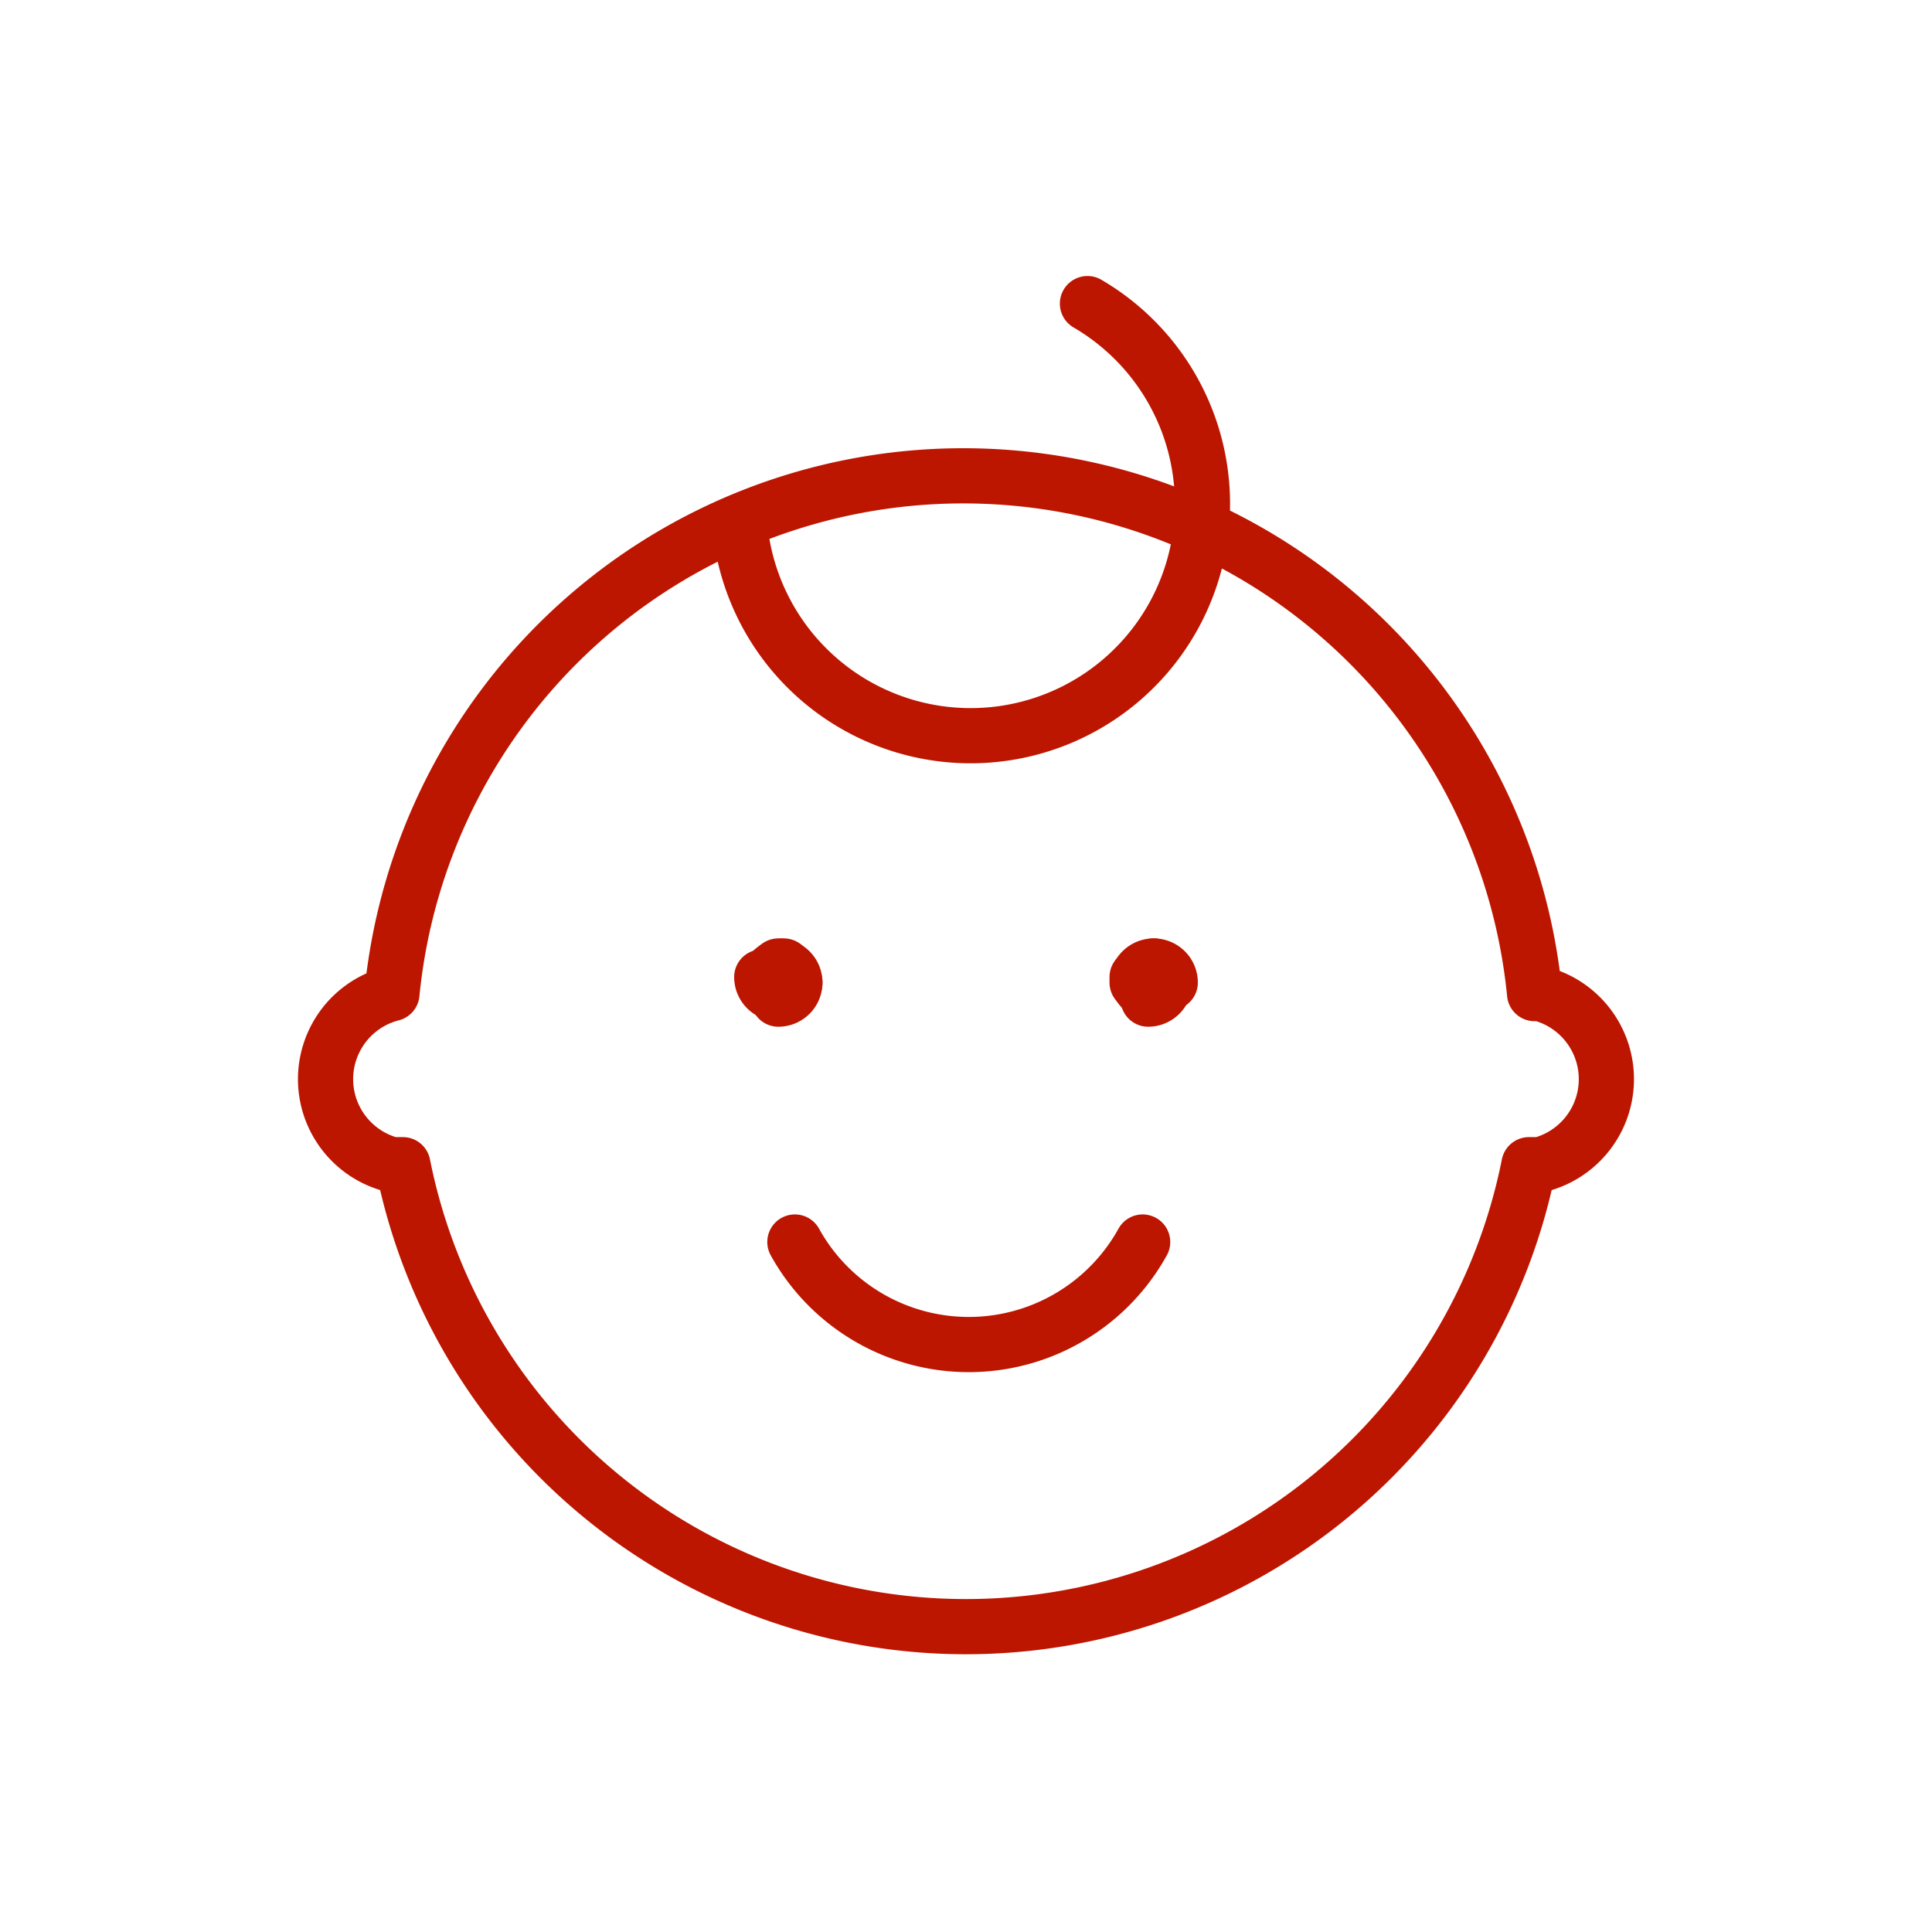 <svg xmlns="http://www.w3.org/2000/svg" width="60" height="60" viewBox="0 0 60 60"><g transform="translate(30 30)"><g transform="translate(-30 -30)"><g transform="translate(10.109 9.429)"><path d="M14.1,17.5a.514.514,0,0,1,.514.514" transform="translate(-0.037 3.071)" fill="none" stroke="#bc1601" stroke-linecap="round" stroke-linejoin="round" stroke-width="1.714"/><path d="M13.9,18.014a.514.514,0,0,1,.514-.514" transform="translate(-0.18 3.071)" fill="none" stroke="#bc1601" stroke-linecap="round" stroke-linejoin="round" stroke-width="1.714"/><path d="M14.314,18.214A.514.514,0,0,1,13.8,17.7" transform="translate(-0.252 3.214)" fill="none" stroke="#bc1601" stroke-linecap="round" stroke-linejoin="round" stroke-width="1.714"/><path d="M14.614,17.8a.514.514,0,0,1-.514.514" transform="translate(-0.037 3.286)" fill="none" stroke="#bc1601" stroke-linecap="round" stroke-linejoin="round" stroke-width="1.714"/><path d="M20.9,17.5a.514.514,0,0,1,.514.514" transform="translate(4.82 3.071)" fill="none" stroke="#bc1601" stroke-linecap="round" stroke-linejoin="round" stroke-width="1.714"/><path d="M20.6,18.014a.514.514,0,0,1,.514-.514" transform="translate(4.605 3.071)" fill="none" stroke="#bc1601" stroke-linecap="round" stroke-linejoin="round" stroke-width="1.714"/><path d="M21.114,18.214A.514.514,0,0,1,20.6,17.7" transform="translate(4.605 3.214)" fill="none" stroke="#bc1601" stroke-linecap="round" stroke-linejoin="round" stroke-width="1.714"/><path d="M21.314,17.8a.514.514,0,0,1-.514.514" transform="translate(4.748 3.286)" fill="none" stroke="#bc1601" stroke-linecap="round" stroke-linejoin="round" stroke-width="1.714"/><path d="M24.2,5.5a7.2,7.2,0,1,1-10.8,6.857" transform="translate(-0.537 -5.5)" fill="none" stroke="#bc1601" stroke-linecap="round" stroke-linejoin="round" stroke-width="1.714"/><path d="M14.4,22.5a6.171,6.171,0,0,0,10.8,0" transform="translate(0.177 6.643)" fill="none" stroke="#bc1601" stroke-linecap="round" stroke-linejoin="round" stroke-width="1.714"/><path d="M43.617,24.7h-.171a17.829,17.829,0,0,0-35.486,0h0a2.743,2.743,0,0,0,0,5.314H8.3a17.829,17.829,0,0,0,34.971,0h.343a2.743,2.743,0,0,0,0-5.314Z" transform="translate(-5.897 -3.272)" fill="none" stroke="#bc1601" stroke-linecap="round" stroke-linejoin="round" stroke-width="1.714"/></g></g></g></svg>
